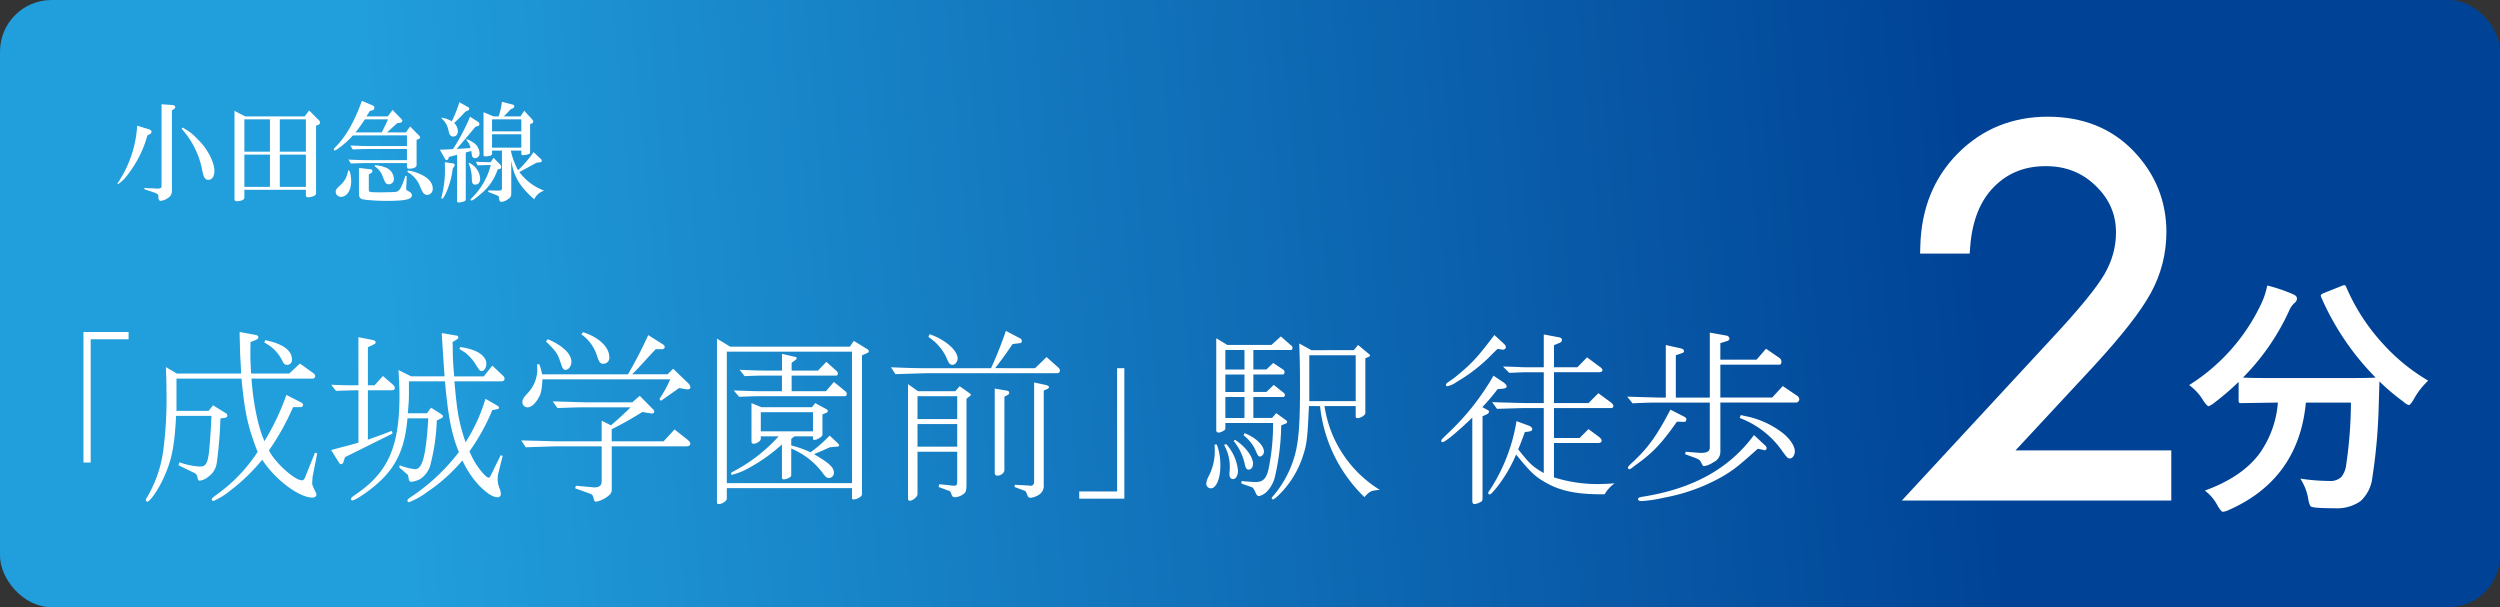 <svg xmlns="http://www.w3.org/2000/svg" xmlns:xlink="http://www.w3.org/1999/xlink" viewBox="0 0 484.726 117.734"><rect x="0" y="0" width="484.726" height="117.734" fill="#333333" stroke="none"/><defs><linearGradient id="linear-gradient" x1="0.159" y1="0.591" x2="0.792" y2="0.577" gradientUnits="objectBoundingBox"><stop offset="0" stop-color="#219edc"/><stop offset="1" stop-color="#004396"/></linearGradient></defs><g transform="translate(-15.91 -5.448)"><rect width="484.726" height="117.734" rx="10" transform="translate(15.91 5.448)" fill="url(#linear-gradient)"/><path d="M25.092-4.536h1.4v-23.9H33.84v-1.4H25.092Zm15.984-18.5c.072,2.124.108,2.988.108,4.464a77.13,77.13,0,0,1-.54,11.088A24.221,24.221,0,0,1,37.368,2.3a.769.769,0,0,0-.18.432.317.317,0,0,0,.288.324c.5,0,2.088-2.268,3.06-4.392,1.656-3.528,2.2-6.192,2.52-12.24H49.9c-.072,2.268-.288,5.328-.468,7.056-.288,2.232-.648,2.772-1.764,2.772a13.866,13.866,0,0,1-3.96-.828L43.524-4l2.88,1.4a1.126,1.126,0,0,1,.792.936c.108.54.18.648.5.648a3.2,3.2,0,0,0,1.548-.72,3.941,3.941,0,0,0,1.692-2.7,83.457,83.457,0,0,0,.72-8.64l.972-.144a.419.419,0,0,0,.36-.4.588.588,0,0,0-.4-.54L50.22-15.624l-.864,1.08H43.128v-6.264h12.6c.648,6.7,1.26,9.4,3.132,14.22a30.819,30.819,0,0,1-7.74,8.136c-1.044.756-1.152.864-1.152,1.044a.332.332,0,0,0,.36.324A13.748,13.748,0,0,0,53.568.9,37.094,37.094,0,0,0,59.76-5.076c2.448,3.816,7.128,7.344,9.72,7.344.468,0,.792-.252.792-.612a.325.325,0,0,0-.036-.18C69.444-.18,69.444-.18,69.444-.648l.072-1.116.9-4.536-.432-.144L68.292-2.232c-.36.972-.5,1.152-.828,1.152-1.44,0-5.256-3.456-6.408-5.8a48.179,48.179,0,0,0,4.68-8.388H67.1c.36,0,.576-.144.576-.432,0-.18-.108-.324-.36-.468L64.44-17.64a48.079,48.079,0,0,1-4.248,8.964C59-11.2,58-16.056,57.672-20.808H69.48c.36,0,.54-.18.54-.468,0-.216-.108-.4-.4-.612l-2.556-1.836L64.98-21.78H57.6c-.144-2.592-.144-2.844-.144-3.888,0-.72,0-1.152.036-2.232l.936-.36c.432-.18.576-.36.576-.576s-.18-.36-.54-.432l-3.1-.576L55.4-28.3l.072,2.88c.036.4.072,1.26.144,2.556l.036,1.08H43.2Zm19.08-4.752a7.729,7.729,0,0,1,3.528,3.6c.288.576.468.72.936.72a.933.933,0,0,0,.9-1.044c0-1.764-1.8-3.06-5.184-3.744Zm18.252,8.28H77.94c-1.8,0-2.556,0-4.824-.108l.936,1.188c2.628-.072,3.24-.108,3.888-.108h.468V-8.388c-1.116.324-1.368.4-2.16.612-1.044.252-2.088.54-3.132.828l1.476,2.376c.144.252.288.36.432.36.252,0,.4-.144.5-.5l.288-.864,9.216-4.572-.144-.54c-1.512.612-2.34.9-4.644,1.728V-18.54h4.428c.576,0,.792-.108.792-.468a.855.855,0,0,0-.36-.612L83.16-21.312l-1.62,1.8h-1.3v-7.38l1.008-.468c.36-.18.5-.288.5-.468,0-.252-.18-.36-.612-.468l-2.736-.54Zm7.776-2.952c.18,3.816.18,3.888.18,4.968,0,9.9-2.2,14.832-8.388,19.08-.9.612-1.008.756-1.008.936a.257.257,0,0,0,.252.288c.612,0,3.2-1.764,4.968-3.348,3.6-3.2,5.256-6.876,5.724-12.564h4.032c-.432,7.236-1.116,9.864-2.556,9.864A11.258,11.258,0,0,1,86.4-4l-.072.432,1.512,1.3c.144.108.216.216.252.54.108.612.108.612.144.648a.434.434,0,0,0,.432.288,4.925,4.925,0,0,0,1.728-.54,4.87,4.87,0,0,0,2.052-3.1A39.083,39.083,0,0,0,93.6-12.672l.792-.4c.288-.144.4-.216.4-.4s-.108-.288-.324-.432l-1.98-1.26-.792,1.08H87.984c.144-1.656.216-2.628.216-3.6v-2.592h6.984c.576,6.66,1.332,10.476,2.7,13.716A38.134,38.134,0,0,1,89.1,1.8c-1.152.756-1.188.828-1.188,1.08a.284.284,0,0,0,.288.288,15.167,15.167,0,0,0,3.636-2.052,33.266,33.266,0,0,0,6.732-6.048,18.415,18.415,0,0,0,3.276,4.9c1.512,1.512,2.664,2.232,3.492,2.232a.609.609,0,0,0,.684-.684A4.4,4.4,0,0,0,105.8.54a4.636,4.636,0,0,1-.4-1.728,4.939,4.939,0,0,1,.18-1.44l.792-3.2-.4-.108L104.148-2.2c-.216.432-.324.612-.468.612-.288,0-.864-.5-1.548-1.368a15.323,15.323,0,0,1-2.2-3.744,39.3,39.3,0,0,0,4.428-7.992l.756-.144c.432-.072.54-.144.54-.36,0-.144-.108-.252-.5-.468l-2.124-1.224A32.949,32.949,0,0,1,99.18-8.46c-1.26-3.708-1.656-5.868-2.16-11.808h9c.468,0,.72-.18.72-.5a.922.922,0,0,0-.36-.648l-2.016-1.908-1.656,2.088H96.984a55.293,55.293,0,0,1-.288-5.616L96.66-27.9l.792-.468q.324-.216.324-.432c0-.216-.144-.324-.468-.36l-2.736-.468.036.972c.108,1.548.252,4.032.5,7.416h-6.48Zm11.808-4.1c.144.108.216.144.252.18l.864.54a9.641,9.641,0,0,1,1.764,1.872c.972,1.548,1.08,1.692,1.44,1.692.468,0,.9-.648.9-1.4,0-1.116-1.044-2.16-2.7-2.7a11.392,11.392,0,0,0-2.376-.54ZM125.568-8.64h-8.5c-.18,0-1.512-.036-2.844-.072L109.98-8.82l.864,1.332,3.384-.108c1.188-.036,2.232-.072,2.844-.072h8.5v6.7c0,.9-.4,1.26-1.476,1.26a1.583,1.583,0,0,1-.324-.036l-3.2-.288-.144.5,2.988,1.08c.36.144.432.252.612.972.072.36.216.54.468.54a4.947,4.947,0,0,0,1.728-.684c.864-.5,1.3-1.008,1.3-1.548v-8.5h14.364c.576,0,.864-.144.864-.5,0-.252-.18-.468-.5-.756l-2.556-2.016-2.124,2.3H127.512v-2.34a68.161,68.161,0,0,0,5.94-3.348l1.692.288h.18c.288,0,.432-.144.432-.36a.656.656,0,0,0-.18-.4l-2.628-2.664-1.44,1.26h-9.216c-.252,0-1.368-.036-2.52-.072l-3.708-.108.936,1.3c2.844-.108,3.96-.144,5.292-.144h8.892c-1.692,1.62-1.944,1.872-3.816,3.492l-1.8-.9ZM113.04-23.58l.036.612A6.682,6.682,0,0,1,111.24-18c-.828.864-1.044,1.26-1.044,1.764a1,1,0,0,0,.972,1.008c.684,0,1.44-.612,2.052-1.656.612-.972.756-1.728.864-3.78h24.768a22.693,22.693,0,0,1-2.088,3.816l.288.36,3.528-2.484,1.44.252h.216c.324,0,.54-.144.54-.4a1.348,1.348,0,0,0-.432-.792l-2.916-2.808-1.08,1.08h-6.876c.756-.756,1.26-1.26,1.4-1.44l.936-1.008c1.008-1.116,1.764-1.908,2.232-2.412h1.224a.519.519,0,0,0,.54-.432c0-.18-.144-.36-.4-.54L134.6-29.232c-1.548,3.276-2.16,4.5-3.924,7.6H114.012a9.8,9.8,0,0,0-.54-1.944Zm1.728-4.428c1.872,1.836,2.2,2.268,2.736,3.816.5,1.512.648,1.692,1.044,1.692.612,0,1.152-.72,1.152-1.584,0-1.512-1.692-3.132-4.572-4.356Zm6.876-1.368a7.934,7.934,0,0,1,2.988,4.068c.468,1.4.648,1.62,1.3,1.62a1.12,1.12,0,0,0,1.116-1.26c0-1.98-2.052-3.888-5.112-4.86Zm40.68,20.268.612-.5h3.6v.468q0,.216.324.216c.5,0,1.512-.648,1.512-.972v-3.96l.864-.36a.367.367,0,0,0,.18-.288.378.378,0,0,0-.18-.324l-2.268-1.224-.612.792h-9.828l-1.908-.792v7.524a.37.37,0,0,0,.4.36c.612,0,1.4-.54,1.4-.936v-.5h3.456A31.513,31.513,0,0,1,150.912-2.7c-.18.108-.252.18-.252.324a.191.191,0,0,0,.216.216,13.119,13.119,0,0,0,3.2-1.3,32.875,32.875,0,0,0,6.444-4.572v6.48a.346.346,0,0,0,.324.288c.612,0,1.476-.432,1.476-.756v-5.22a14.632,14.632,0,0,1,6.084,4.716c.54.756.828,1.008,1.26,1.008A1.02,1.02,0,0,0,170.6-2.52c0-1.008-.828-1.836-3.384-3.348l-.468-.288c1.44-.612,1.656-.684,3.06-1.332l1.584-.144c.108,0,.216-.144.216-.252a.762.762,0,0,0-.108-.252l-1.728-1.62a26.228,26.228,0,0,1-3.708,3.24,21.32,21.32,0,0,0-3.744-1.332Zm-5.9-5.184h10.116v3.708H156.42Zm-4.212-2.988c2.16-.072,2.916-.108,3.78-.108h16.74c.216,0,.36-.216.36-.468a.563.563,0,0,0-.216-.432L170.6-20.16l-1.548,1.8H162.4v-3.024h8.64a.366.366,0,0,0,.324-.4.664.664,0,0,0-.18-.432l-2.052-1.836-1.62,1.692H162.4v-1.512l.792-.576a.43.43,0,0,0,.18-.324.228.228,0,0,0-.18-.216l-2.664-.612v3.24H157.14c-1.044,0-2.052-.036-4.824-.144l.972,1.224c1.836-.072,2.448-.108,3.852-.108h3.384v3.024h-4.536c-.936,0-1.872-.036-4.824-.144ZM149.832.432H174.1V2.448c0,.108.144.18.288.18.684,0,1.656-.576,1.656-.972V-25.308l1.044-.468c.18-.072.288-.18.288-.324a.563.563,0,0,0-.288-.4l-2.628-1.62L173.7-27H150.48l-2.556-1.548V3.2c0,.216.108.324.36.324.648,0,1.548-.612,1.548-1.044Zm0-26.46H174.1V-.54H149.832Zm52.02,3.2C203-24.3,203.8-25.38,205.236-27.5l1.44-.18a.37.37,0,0,0,.36-.4.637.637,0,0,0-.432-.576l-2.664-1.4a73.9,73.9,0,0,1-2.88,7.236H188.748c-2.268,0-3.6-.036-7.092-.18l.864,1.332,3.564-.108c1.188-.036,2.3-.072,2.664-.072h25.2a.5.5,0,0,0,.468-.54.741.741,0,0,0-.288-.54l-2.3-2.052-2.232,2.16Zm-16.884,3.1V2.484a.351.351,0,0,0,.36.4c.54,0,1.476-.792,1.476-1.26V-6.624h7.7V-.936c0,.756-.108.9-.648.9a6.841,6.841,0,0,1-1.008-.108l-1.836-.18-.108.54,2.052.756c.18.036.252.18.36.468.252.684.36.756.792.756a2.949,2.949,0,0,0,1.548-.576c.54-.324.648-.72.648-2.16V-16.884l.612-.5c.216-.144.216-.144.216-.288,0-.108-.072-.18-.216-.288l-1.944-1.368-.828.972h-7.236Zm1.836,7.74h7.7V-7.6h-7.7Zm0-.972v-4.428h7.7v4.428Zm2.124-15.912a9.778,9.778,0,0,1,3.456,3.924c.468,1.188.684,1.476,1.224,1.476.5,0,.972-.612.972-1.224,0-.936-.792-2.016-2.2-3.06a12.364,12.364,0,0,0-3.24-1.656ZM203.652-17.28l.756-.432a.378.378,0,0,0,.18-.324.434.434,0,0,0-.288-.4l-2.52-.432V-2.52a.5.5,0,0,0,.5.54c.684,0,1.368-.54,1.368-1.08Zm1.98,17.5L207.468.9c.36.144.36.18.612.828.144.432.324.576.648.576a3.643,3.643,0,0,0,1.764-.684,2.047,2.047,0,0,0,.792-1.8V-18.5l.612-.252c.252-.144.4-.252.4-.4,0-.18-.18-.288-.54-.4l-2.34-.5V-.828c0,.612-.324.864-.9.792l-.144-.036-2.7-.144Zm21.276-23.04h-1.4V1.08H218.16v1.4h8.748Zm17.5,14.8c.036.972.036.972.036,1.188a10.518,10.518,0,0,1-1.116,4.824,4.188,4.188,0,0,0-.54,1.584.908.908,0,0,0,.864.9c1.08,0,1.872-1.872,1.872-4.392a11.227,11.227,0,0,0-.684-4.1Zm2.088-4.176h9.252a42.989,42.989,0,0,1-.9,9.036c-.468,1.836-1.08,2.412-2.556,2.412-.324,0-.324,0-2.16-.144l-.468-.072-.072.5,1.944.684c.324.108.5.36.864,1.188.18.4.36.576.612.576a3.138,3.138,0,0,0,1.584-.936A6.235,6.235,0,0,0,256.1-1.728a47,47,0,0,0,1.224-10.008l.9-.36a.346.346,0,0,0,.252-.324.367.367,0,0,0-.18-.288l-1.944-1.4-.792.936h-3.636v-4.068h5.832a.356.356,0,0,0,.288-.36.563.563,0,0,0-.216-.432l-1.944-1.548-1.44,1.368h-2.52V-21.6h5.76c.144,0,.288-.216.288-.468a.62.62,0,0,0-.288-.5l-1.908-1.26-1.332,1.26h-2.52v-3.78H259.2c.18,0,.324-.18.324-.432a.5.5,0,0,0-.216-.4l-2.052-1.8-1.836,1.656h-8.532l-2.16-1.3v17.928c0,.18.252.36.432.36.468,0,1.332-.468,1.332-.72Zm0-5.04H250.2v4.068h-3.708Zm0-4.356H250.2v3.384h-3.708Zm0-4.752H250.2v3.78h-3.708Zm-.252,18.4a8.553,8.553,0,0,1,1.116,4.176v.324c-.036.576-.072,1.044-.072,1.152,0,.612.252.972.684.972.576,0,.972-.684.972-1.656a9.027,9.027,0,0,0-2.3-5.148Zm1.872-.756a10.661,10.661,0,0,1,2.16,4.572c.18.72.36.972.72.972.5,0,.864-.468.864-1.116,0-1.4-1.476-3.384-3.528-4.68Zm1.908-1.116A7.8,7.8,0,0,1,252.5-6.552c.252.612.432.864.72.864a.955.955,0,0,0,.756-.972c0-1.188-1.656-2.772-3.78-3.564Zm14.832-5.652a28.673,28.673,0,0,0,8.6,17.64c1.044-1.152,1.26-1.26,2.988-1.4A23.065,23.065,0,0,1,265.716-15.48h6.048v2.052c0,.18.108.288.36.288.612,0,1.512-.576,1.512-.972v-10.62l.72-.324a.271.271,0,0,0,.18-.252.26.26,0,0,0-.144-.216l-2.16-1.8-.828,1.008H263.16l-2.34-1.3c.108,2.808.144,4.824.144,9.288,0,6.948-.324,10.44-1.26,13.248a20.7,20.7,0,0,1-3.924,7.02c-.216.216-.288.324-.288.468a.232.232,0,0,0,.216.216c.18,0,.468-.216,1.044-.756A18.44,18.44,0,0,0,261.4-5.4c.864-2.52,1.008-3.42,1.3-10.08Zm-2.088-9.864h9v8.892h-9Zm35.712,3.96a47.548,47.548,0,0,1-8.892,11.232c-1.224,1.188-1.224,1.188-1.224,1.4a.246.246,0,0,0,.252.252c.5,0,2.916-2.016,5.76-4.752V2.88c0,.432.144.648.4.648a2.565,2.565,0,0,0,1.044-.324c.432-.18.54-.324.54-.792V-13.5l.792-.36c.288-.144.468-.324.468-.54,0-.144-.108-.252-.432-.4l-.864-.468a40.034,40.034,0,0,0,2.952-3.492l.9-.072c.54-.036.864-.216.864-.432,0-.252-.252-.576-.756-.9Zm.18-7.884c-3.384,4.464-4.392,5.58-7.92,8.424-1.44.972-1.476,1.008-1.476,1.26a.257.257,0,0,0,.288.252,5.123,5.123,0,0,0,1.836-.864,31.532,31.532,0,0,0,6.948-5.472c.324-.324.612-.612.936-.9l.792.108.144.036a.612.612,0,0,0,.684-.468,1,1,0,0,0-.36-.648Zm4.284,16.7A34.4,34.4,0,0,1,297.756.828a.963.963,0,0,0-.288.54.257.257,0,0,0,.252.288c.216,0,.468-.252,1.26-1.188a27.4,27.4,0,0,0,3.888-6.552c2.808,3.456,3.708,4.32,5.868,5.508,2.7,1.548,5.9,2.2,10.548,2.2h.756A6.467,6.467,0,0,1,321.984-.5c-1.368.108-2.484.144-3.1.144a27.826,27.826,0,0,1-8.676-1.3v-6.66h8.568c.432,0,.684-.18.684-.468,0-.18-.18-.468-.576-.756l-1.98-1.476L315.18-9.288h-4.968v-5.8h10.872c.468,0,.648-.108.648-.4,0-.216-.18-.468-.612-.792l-2.3-1.692-1.908,1.908h-6.7v-5.976h8.676c.468,0,.72-.144.72-.4,0-.216-.144-.4-.612-.72l-2.376-1.764L314.748-23h-4.536v-4.284l1.044-.432a.635.635,0,0,0,.5-.576c0-.252-.18-.432-.5-.5l-3.024-.576V-23H305.1c-.144,0-.864,0-1.584-.036-.576-.036-1.548-.072-3.2-.108l1.224,1.224L303.552-22c.72-.036,1.44-.036,1.62-.036h3.06v5.976h-3.78c-2.592-.072-4.5-.108-6.228-.18l.936,1.3c2.7-.072,4.464-.144,5.292-.144h3.78v12.6c-2.268-1.332-2.664-1.728-4.968-4.608.216-.468.4-.936.576-1.4.288-.756.36-.936.72-1.944l.612-.072c.576-.072.828-.216.828-.5,0-.252-.252-.5-.612-.648Zm22.5-3.456c2.448-.108,3.2-.144,5.184-.144h9.792v8.748c0,.684-.54,1.008-1.656,1.008h-.216l-2.808-.216-.108.468,1.872.684c.684.252,1.008.468,1.152.756.432.864.432.864.684.864a4.24,4.24,0,0,0,1.8-.756,2.187,2.187,0,0,0,1.332-1.98v-9.576h14.724a.662.662,0,0,0,.576-.648.959.959,0,0,0-.54-.756l-2.664-1.8-2.052,2.232H342.468v-6.372h11.484c.216,0,.36-.252.36-.576a.94.94,0,0,0-.36-.72l-2.628-1.8-1.836,2.124h-7.02v-3.2l1.368-.432a.534.534,0,0,0,.4-.468.686.686,0,0,0-.612-.576l-3.2-.576v12.6h-6.588v-8.208l1.26-.432a.408.408,0,0,0,.324-.36c0-.252-.216-.432-.612-.54l-2.916-.648v10.188h-1.26c-.216,0-1.4-.036-2.592-.072-.36,0-2.3-.072-3.636-.108Zm10.08,3.6c.18,0,.36-.252.36-.468a.543.543,0,0,0-.288-.468l-2.808-1.44c-2.592,4.968-4.248,7.308-7.164,10.044-.864.792-1.08,1.044-1.08,1.188a.317.317,0,0,0,.288.324c.108,0,.216-.072.5-.252.036-.036.36-.288.684-.54,3.276-2.3,5.112-4.248,8.028-8.424Zm15.444,5.472.072.036c.144.036.4-.18.4-.4a.741.741,0,0,0-.288-.54l-2.16-2.016C344.2-3.348,337.176.54,327.492,2.088c-.756.108-.972.216-.972.5,0,.216.252.36.612.36a26.675,26.675,0,0,0,4.5-.684,35.7,35.7,0,0,0,11.34-4.14c2.2-1.332,2.844-1.836,6.768-5.328Zm-4.752-6.228a17.561,17.561,0,0,1,7.884,5.9c1.332,1.872,1.44,1.944,1.872,1.944.5,0,.936-.648.936-1.4,0-1.116-1.152-2.7-2.772-3.852a17.346,17.346,0,0,0-6.8-2.952c-.18-.036-.5-.108-.9-.216Z" transform="translate(7 99.658)" fill="#fff"/><path d="M50.135-21.749a14.71,14.71,0,0,0-2.823,3.661q-.646,1.077-.933,1.077a2.617,2.617,0,0,1-1.029-.646A41.317,41.317,0,0,1,40.684-21.6q0,.191-.144,4.857A106.846,106.846,0,0,1,39.32-3.039,7.261,7.261,0,0,1,37,1.627a7.932,7.932,0,0,1-4.977,1.364q-2.153,0-3.35-.1Q27.5,2.823,27.285,2.56a4.7,4.7,0,0,1-.407-1.388,10.356,10.356,0,0,0-1.531-3.924,39.808,39.808,0,0,0,5.6.455,3.093,3.093,0,0,0,2.345-.766,4.517,4.517,0,0,0,.933-2.273,84.576,84.576,0,0,0,.933-12.154H26.424Q25.012-2.68,11.542,3.3a3.658,3.658,0,0,1-1.2.383q-.335,0-1.029-1.172A8.534,8.534,0,0,0,6.829-.431q7.13-2.584,10.527-7.082a19.537,19.537,0,0,0,3.637-9.977h-.6l-6.46.1a.757.757,0,0,1-.479-.1.824.824,0,0,1-.072-.431v-3.589a50.738,50.738,0,0,1-4.737,4.067,3.489,3.489,0,0,1-1.077.646q-.311,0-1.029-1.077A10.078,10.078,0,0,0,3.79-20.887,37.43,37.43,0,0,0,17.954-37.061a15.7,15.7,0,0,0,.981-3.134,31.431,31.431,0,0,1,5.072,1.723q.694.311.694.837a1.15,1.15,0,0,1-.383.742,4.045,4.045,0,0,0-1.125,1.555,44.825,44.825,0,0,1-8.972,12.992q1.388.1,6.173.1H33.578q5.383,0,6.364-.1A51.419,51.419,0,0,1,29.415-37.875a1.292,1.292,0,0,1-.1-.383q0-.215.55-.455L33.339-40.1a1.627,1.627,0,0,1,.55-.167q.215,0,.383.431a38.8,38.8,0,0,0,7.178,11.03A37.276,37.276,0,0,0,50.135-21.749Z" transform="translate(436.575 101)" fill="#fff"/><g transform="translate(436.575 101)" fill="#fff"><path d="M -0.424 0.75 L -1.174 0.75 L -48.49 0.75 L -50.205 0.75 L -49.04 -0.509 L -22.422 -29.277 C -17.084 -34.994 -13.572 -39.279 -11.981 -42.014 C -10.43 -44.682 -9.644 -47.529 -9.644 -50.477 C -9.644 -54.167 -11.041 -57.391 -13.797 -60.059 C -16.559 -62.734 -19.993 -64.09 -24.003 -64.09 C -28.227 -64.09 -31.785 -62.667 -34.578 -59.859 C -37.387 -57.035 -39.011 -52.987 -39.406 -47.827 L -39.459 -47.134 L -40.154 -47.134 L -46.832 -47.134 L -47.603 -47.134 L -47.581 -47.905 C -47.485 -51.414 -46.839 -54.659 -45.661 -57.55 C -44.48 -60.45 -42.734 -63.07 -40.471 -65.336 C -38.208 -67.603 -35.64 -69.329 -32.84 -70.464 C -30.043 -71.599 -26.942 -72.174 -23.624 -72.174 C -20.338 -72.174 -17.319 -71.634 -14.649 -70.569 C -11.967 -69.499 -9.57 -67.873 -7.523 -65.735 C -5.485 -63.607 -3.934 -61.252 -2.912 -58.735 C -1.889 -56.216 -1.371 -53.471 -1.371 -50.575 C -1.371 -46.518 -2.355 -42.658 -4.297 -39.104 C -6.207 -35.607 -9.945 -30.83 -15.409 -24.906 L -31.596 -7.476 L -1.174 -7.476 L -0.424 -7.476 L -0.424 -6.726 L -0.424 5.937500191066647e-06 L -0.424 0.75 Z" stroke="none"/><path d="M -23.624 -71.424 C -30.097 -71.424 -35.536 -69.218 -39.94 -64.806 C -44.345 -60.395 -46.642 -54.754 -46.832 -47.884 L -40.154 -47.884 C -39.743 -53.252 -38.062 -57.42 -35.109 -60.388 C -32.157 -63.356 -28.455 -64.84 -24.003 -64.84 C -19.772 -64.84 -16.196 -63.426 -13.275 -60.598 C -10.354 -57.77 -8.894 -54.396 -8.894 -50.477 C -8.894 -47.381 -9.707 -44.434 -11.333 -41.637 C -12.959 -38.84 -16.472 -34.551 -21.871 -28.767 L -48.489 0 L -1.174 0 L -1.174 -6.726 L -33.316 -6.726 L -15.961 -25.414 C -10.513 -31.321 -6.844 -36.004 -4.955 -39.463 C -3.066 -42.922 -2.121 -46.626 -2.121 -50.575 C -2.121 -56.198 -4.102 -61.079 -8.065 -65.217 C -12.028 -69.355 -17.214 -71.424 -23.624 -71.424 M -23.624 -72.924 C -16.819 -72.924 -11.22 -70.68 -6.982 -66.254 C -2.761 -61.847 -0.621 -56.571 -0.621 -50.575 C -0.621 -46.391 -1.636 -42.41 -3.638 -38.744 C -5.605 -35.144 -9.275 -30.451 -14.858 -24.397 L -14.86 -24.395 L -14.861 -24.393 L -29.876 -8.226 L -1.174 -8.226 L 0.326 -8.226 L 0.326 -6.726 L 0.326 0 L 0.326 1.5 L -1.174 1.5 L -48.489 1.5 L -51.921 1.5 L -49.59 -1.019 L -22.972 -29.786 L -22.97 -29.788 L -22.968 -29.791 C -17.67 -35.465 -14.192 -39.704 -12.63 -42.391 C -11.146 -44.943 -10.394 -47.663 -10.394 -50.477 C -10.394 -54.005 -11.678 -56.963 -14.318 -59.52 C -16.973 -62.091 -20.141 -63.34 -24.003 -63.34 C -28.077 -63.34 -31.362 -62.029 -34.046 -59.33 C -36.726 -56.636 -38.277 -52.747 -38.658 -47.77 L -38.764 -46.384 L -40.154 -46.384 L -46.832 -46.384 L -48.374 -46.384 L -48.331 -47.926 C -48.232 -51.525 -47.567 -54.858 -46.356 -57.833 C -45.137 -60.826 -43.336 -63.529 -41.002 -65.866 C -36.326 -70.549 -30.479 -72.924 -23.624 -72.924 Z" stroke="none" fill="#fff"/></g><path d="M7.1-11.382a.624.624,0,0,0,.42-.483c0-.21-.231-.441-.567-.525l-2.226-.672A22.065,22.065,0,0,1,1.113-2.184c-.147.21-.189.273-.189.357a.1.1,0,0,0,.1.105,7.382,7.382,0,0,0,1.89-1.869,21.7,21.7,0,0,0,3.8-7.6Zm4.368-4.662.315-.189a.592.592,0,0,0,.336-.441c0-.21-.231-.378-.567-.4l-2.1-.147V-1.344c0,.357-.231.483-.924.483a2,2,0,0,1-.294-.021,8.321,8.321,0,0,0-.861-.042,4.277,4.277,0,0,1-.63-.021,2.833,2.833,0,0,0-.42-.063c-.126,0-.231.084-.231.168s0,.084,1.176.483C8.673.084,8.862.21,8.841.714c0,.546.147.8.483.8a3.036,3.036,0,0,0,1.281-.5,1.571,1.571,0,0,0,.861-1.323Zm2.079,3.36a.155.155,0,0,0-.168.168c0,.084.042.147.357.5a16.579,16.579,0,0,1,3.507,7.1c.315,1.554.315,1.554.588,1.974a.781.781,0,0,0,.672.378c.756,0,1.2-.651,1.2-1.743,0-1.722-1.407-4.389-3.234-6.111A10.227,10.227,0,0,0,13.545-12.684ZM25.515-.63H37.443V.483c0,.21.168.336.483.336a2.577,2.577,0,0,0,.9-.189c.441-.147.588-.315.588-.651V-13.083l.4-.126a.491.491,0,0,0,.357-.483.682.682,0,0,0-.273-.5l-1.827-1.827-.861,1.155H25.683L23.6-15.939V1.155c0,.315.1.42.483.42.777,0,1.428-.294,1.428-.651Zm0-.567V-7.455h4.956V-1.2Zm0-6.825V-14.3h4.956v6.279ZM32.382-1.2V-7.455h5.061V-1.2Zm0-6.825V-14.3h5.061v6.279Zm24.654-3.171v2.079H49.707c-.924,0-1.68-.021-3.633-.1l.441.756L48.3-8.526l1.407-.021h7.329v2.163H49.329c-.8,0-1.554-.021-3.633-.105l.462.756c1.869-.063,2.478-.084,3.171-.084h7.707v.693c0,.273.1.4.378.4.924,0,1.491-.273,1.491-.714v-4.893l.378-.126c.189-.084.294-.189.294-.336a.54.54,0,0,0-.147-.315l-1.785-1.806-.8,1.155H53.172c.651-.588.84-.756,1.953-1.785l.609-.1c.252-.042.4-.189.4-.378a.631.631,0,0,0-.21-.378l-1.68-1.722-.924,1.26H49.182l.672-1.071.441-.1a.505.505,0,0,0,.42-.525.447.447,0,0,0-.294-.42l-2.121-.9c-1.512,4.179-3.171,7.035-5.208,9.03-.168.189-.231.273-.231.4a.188.188,0,0,0,.189.189c.126,0,.357-.147,1.113-.714a16.739,16.739,0,0,0,2.394-2.2ZM53.361-14.3c-.252.567-.42.966-.63,1.365-.273.567-.483.966-.588,1.176H47.061A26.8,26.8,0,0,0,48.867-14.3ZM45.738-4.41c-.084,0-.126.084-.147.231a4.344,4.344,0,0,1-1.428,2.6c-.84.777-.945.945-.945,1.365a1,1,0,0,0,1.008.945c1.176,0,1.995-1.26,1.995-3.066C46.221-3.318,45.969-4.41,45.738-4.41Zm3.906.777.462-.252a.442.442,0,0,0,.231-.378c0-.21-.126-.336-.378-.357l-2.226-.252V.105c0,.756.231,1.029.966,1.155a34.824,34.824,0,0,0,4.515.252C56.7,1.512,58,1.218,58,.42a.819.819,0,0,0-.441-.651c-.651-.357-.672-.357-.672-.693a1.847,1.847,0,0,1,.021-.294c0-.168,0-.231.063-1.281v-.378l.021-.231c0-.168-.042-.231-.168-.231-.063,0-.126.042-.147.168a15.437,15.437,0,0,1-.672,1.785c-.357.819-.672,1.113-1.239,1.176-.4.021-1.785.063-2.856.063-2.247,0-2.268,0-2.268-.63Zm1.3-1.764c-.1,0-.168.042-.168.126s.042.126.189.21a3.8,3.8,0,0,1,1.26,1.554,11.691,11.691,0,0,0,.567,1.344.759.759,0,0,0,.735.462A1,1,0,0,0,54.5-2.814a2.441,2.441,0,0,0-1.6-2.142A6.816,6.816,0,0,0,50.946-5.4ZM57.33-4.368c-.126.021-.189.084-.189.168,0,.105.063.168.21.252a5.364,5.364,0,0,1,2.121,2.394A7.526,7.526,0,0,0,60.1-.189a.988.988,0,0,0,.861.546A1.135,1.135,0,0,0,62.034-.882c0-1.092-.819-2.058-2.331-2.751A9.063,9.063,0,0,0,57.33-4.368Zm7.875-2.646c.735-.189.84-.21,1.554-.4V1.554c0,.189.1.273.315.273a3.411,3.411,0,0,0,.966-.189c.294-.1.4-.21.4-.42V-7.875c.483-.126.546-.147,1.071-.294a2.832,2.832,0,0,0,.063.378,4.334,4.334,0,0,0,.105.651.577.577,0,0,0,.588.378.885.885,0,0,0,.84-.987,2.552,2.552,0,0,0-1.365-2.142,3.987,3.987,0,0,0-1.113-.546.09.09,0,0,0-.084.084c0,.042.021.063.084.147a3.213,3.213,0,0,1,.735,1.47c-1.239.1-1.575.126-2.688.168.819-.9,2.835-3.3,3.633-4.284L70.833-13a.394.394,0,0,0,.252-.378.541.541,0,0,0-.21-.4l-1.6-1.029a38.616,38.616,0,0,1-3.318,6.279c-1.176.084-1.344.084-2.541.126l1.029,1.827a.31.31,0,0,0,.273.189.4.4,0,0,0,.336-.273Zm.987,1.869a.5.5,0,0,0,.1-.294.327.327,0,0,0-.336-.315l-1.575-.231c.021.567.021.9.021,1.05A20.592,20.592,0,0,1,63.735.777a.522.522,0,0,0-.021.168.14.14,0,0,0,.126.147c.168,0,.42-.357.8-1.176a16.364,16.364,0,0,0,1.281-4.683ZM68.9-16.023a.368.368,0,0,0,.21-.315.335.335,0,0,0-.168-.294L67.2-17.619a23.333,23.333,0,0,1-1.47,3.7,5.6,5.6,0,0,0-1.911-.693.1.1,0,0,0-.1.084c0,.021.021.042.063.1a3.723,3.723,0,0,1,1.239,2.016c.252,1.008.252,1.008.4,1.176a.729.729,0,0,0,.609.273c.525,0,.882-.42.882-1.05a2.373,2.373,0,0,0-.714-1.575c1.344-1.3,1.575-1.554,2.205-2.226Zm.21,10.185c-.063,0-.105.021-.105.084s.021.126.126.315a7.8,7.8,0,0,1,.483,2.877c.042.672.231.924.651.924.609,0,.966-.42.966-1.155a3.529,3.529,0,0,0-1.7-2.814C69.321-5.775,69.195-5.838,69.111-5.838Zm4.725-.987-.588.84c-1.239-.021-1.449-.021-2.835-.084l.315.693c1.2-.042,1.386-.042,2.562-.063A13.629,13.629,0,0,1,69.615.945c-.168.189-.231.252-.231.357a.144.144,0,0,0,.147.147c.231,0,.819-.42,1.764-1.239A10.216,10.216,0,0,0,74.634-4.6l.378-.063a.368.368,0,0,0,.294-.378.792.792,0,0,0-.231-.525Zm-.294-1.407h1.911V-.945c0,.357-.147.462-.63.462h-.609L73.6-.5H73c-.147,0-.231.042-.231.147s.084.168.819.441c1.26.483,1.281.5,1.281.714.063.714.189.9.5.9a2.326,2.326,0,0,0,1.092-.4c.651-.4.8-.651.8-1.239V-6.279c.483,3.066,1.68,5.082,4.452,7.476A3.134,3.134,0,0,1,83.643-.462a10.628,10.628,0,0,1-4.809-3.612c1.869-1.008,2.226-1.2,3.3-1.806l.756-.084a.319.319,0,0,0,.294-.315.471.471,0,0,0-.168-.315L81.585-7.938a21.725,21.725,0,0,1-3,3.507,13.821,13.821,0,0,1-1.407-3.8h2.037v.567c0,.231.105.315.357.315a4.226,4.226,0,0,0,.987-.168c.252-.084.357-.189.357-.336v-5.5l.42-.189a.39.39,0,0,0,.189-.315.68.68,0,0,0-.189-.4l-1.554-1.7-.735,1.092H75.81c.357-.336.42-.4.651-.651l.714-.756.441-.189a.377.377,0,0,0,.231-.357.321.321,0,0,0-.231-.315L75.453-17.7a15.06,15.06,0,0,1-.63,2.835H73.815l-1.932-.819v8.274c0,.21.1.294.378.294.756,0,1.281-.189,1.281-.483Zm0-.567v-2.6h5.67v2.6Zm0-3.171V-14.3h5.67v2.331Z" transform="translate(37.777 42.882)" fill="#fff"/></g></svg>